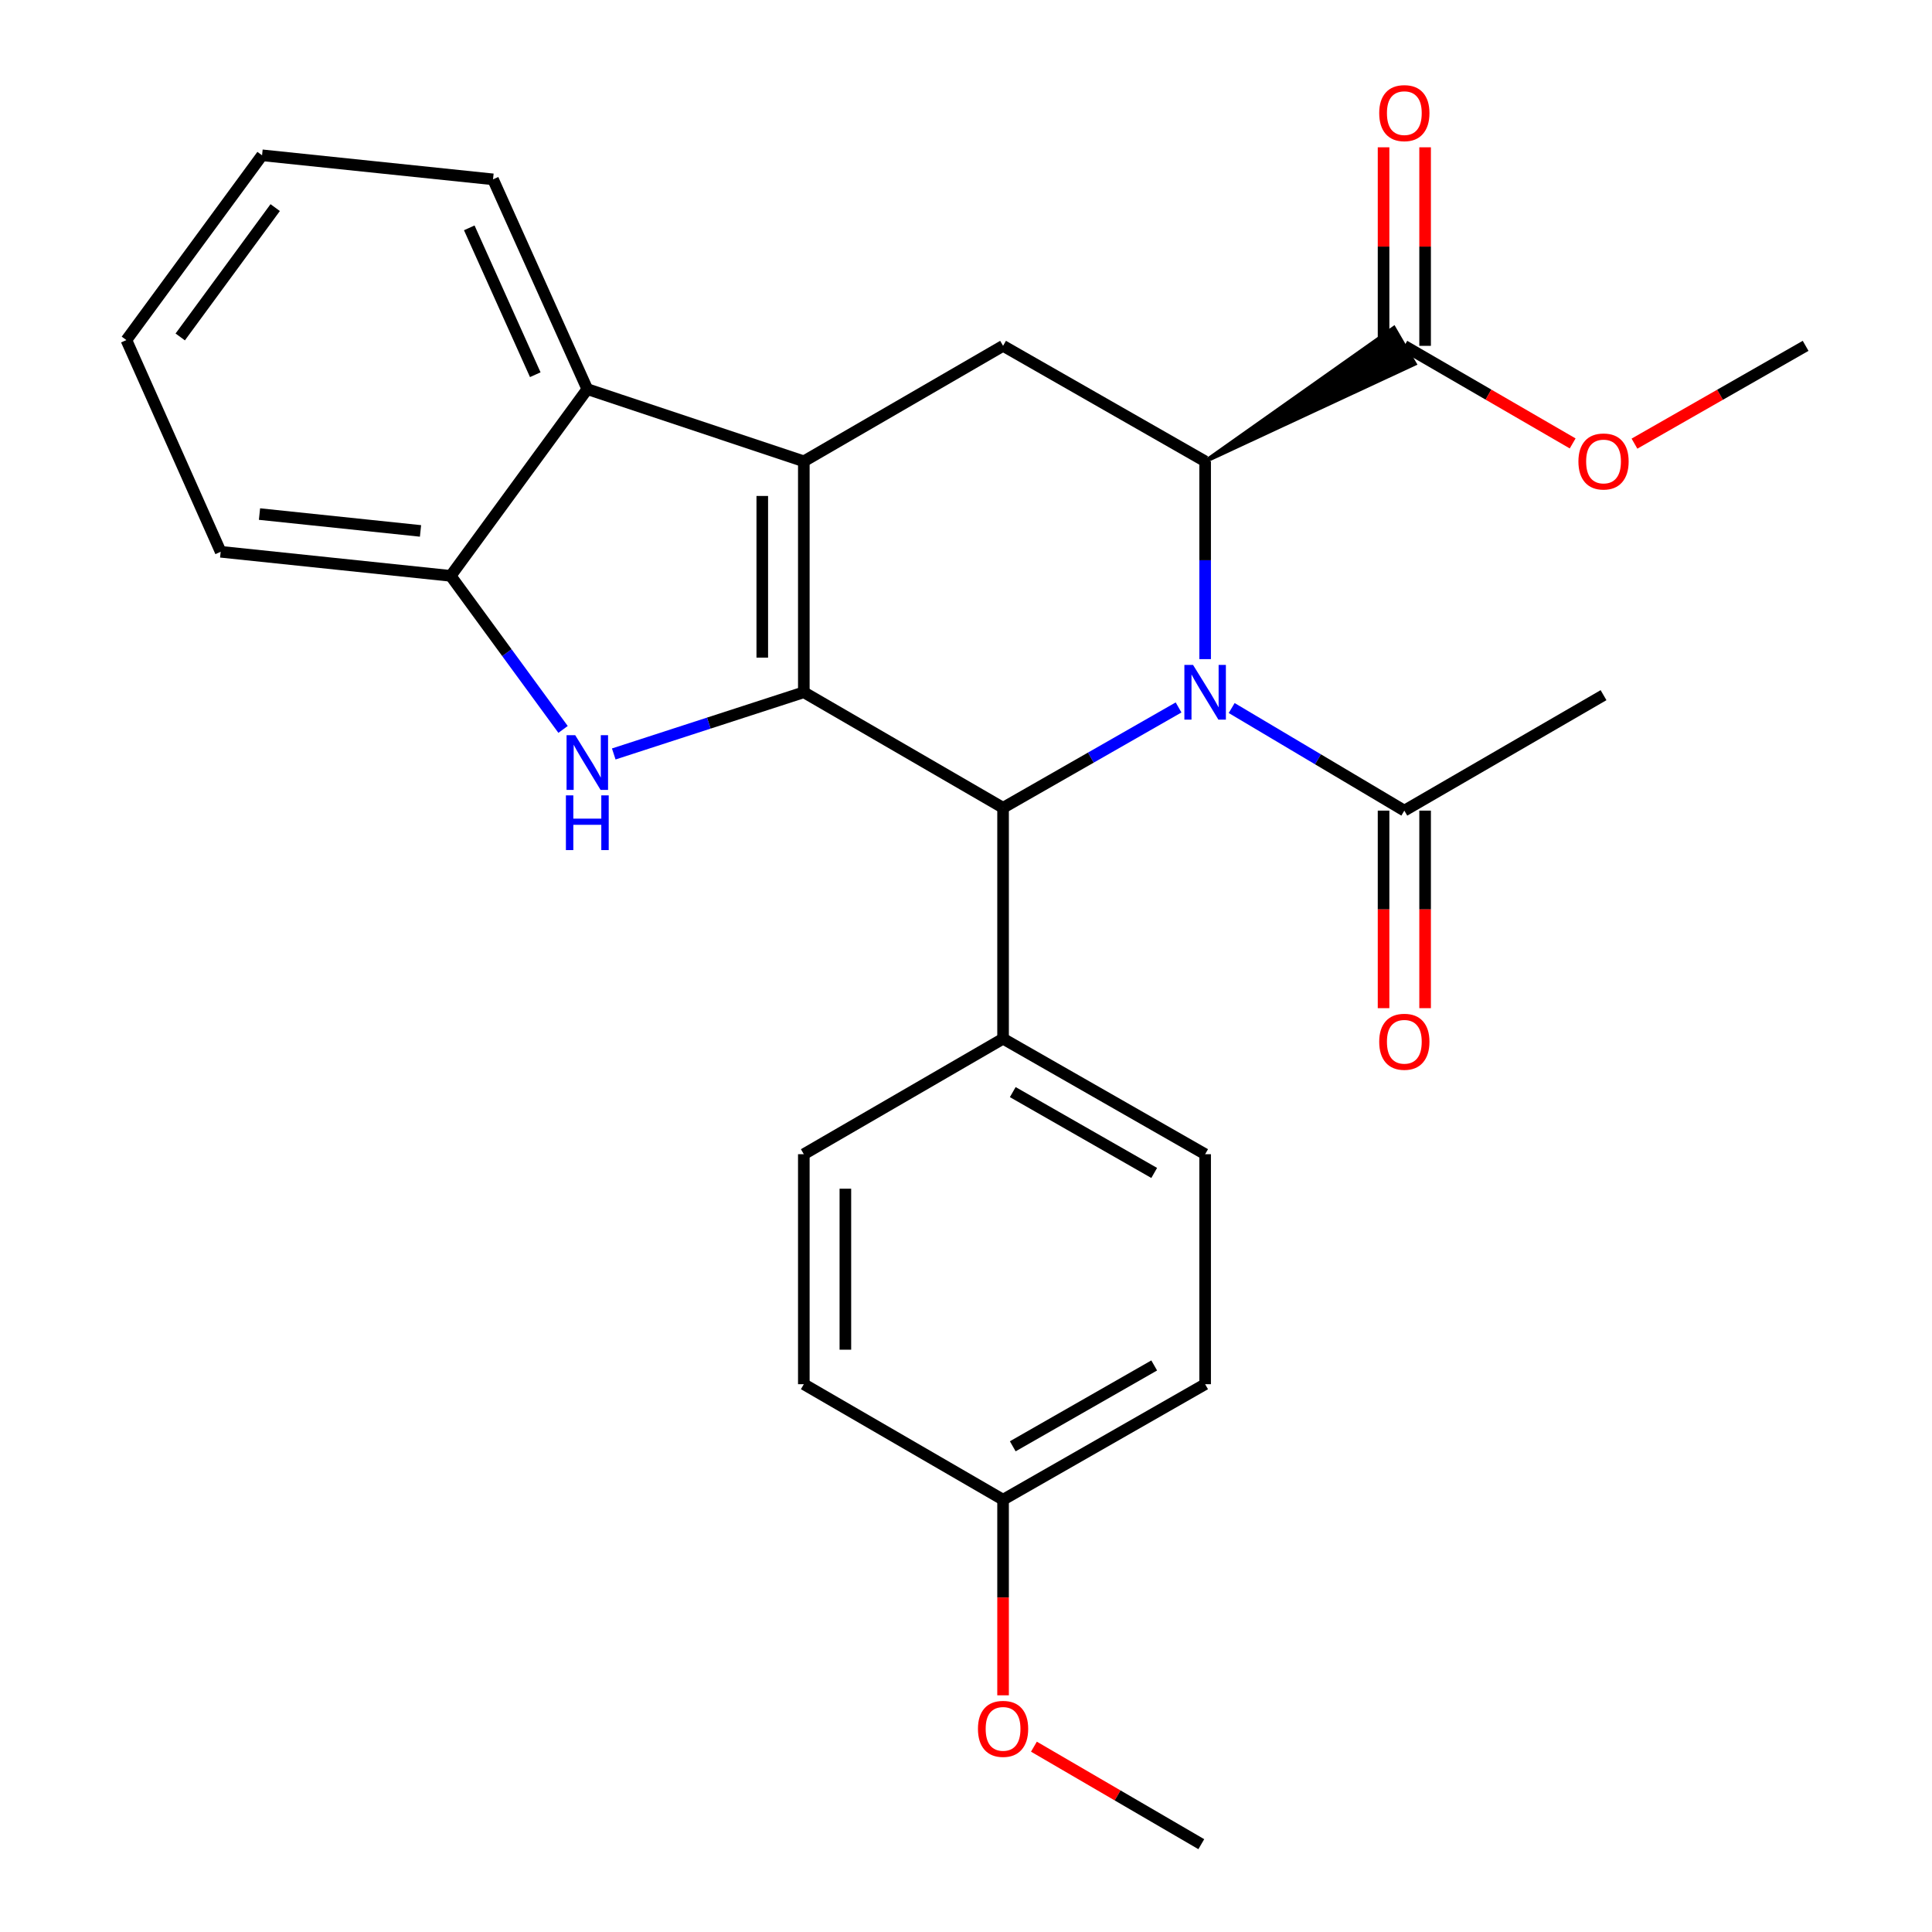 <?xml version='1.0' encoding='iso-8859-1'?>
<svg version='1.1' baseProfile='full'
              xmlns='http://www.w3.org/2000/svg'
                      xmlns:rdkit='http://www.rdkit.org/xml'
                      xmlns:xlink='http://www.w3.org/1999/xlink'
                  xml:space='preserve'
width='1000px' height='1000px' viewBox='0 0 1000 1000'>
<!-- END OF HEADER -->
<rect style='opacity:1.0;fill:#FFFFFF;stroke:none' width='1000' height='1000' x='0' y='0'> </rect>
<path class='bond-1' d='M 416.058,358.313 L 416.058,238.78' style='fill:none;fill-rule:evenodd;stroke:#000000;stroke-width:6px;stroke-linecap:butt;stroke-linejoin:miter;stroke-opacity:1' />
<path class='bond-1' d='M 394.553,340.383 L 394.553,256.71' style='fill:none;fill-rule:evenodd;stroke:#000000;stroke-width:6px;stroke-linecap:butt;stroke-linejoin:miter;stroke-opacity:1' />
<path class='bond-2' d='M 416.058,358.313 L 519.187,418.109' style='fill:none;fill-rule:evenodd;stroke:#000000;stroke-width:6px;stroke-linecap:butt;stroke-linejoin:miter;stroke-opacity:1' />
<path class='bond-3' d='M 416.058,358.313 L 366.868,374.281' style='fill:none;fill-rule:evenodd;stroke:#000000;stroke-width:6px;stroke-linecap:butt;stroke-linejoin:miter;stroke-opacity:1' />
<path class='bond-3' d='M 366.868,374.281 L 317.677,390.25' style='fill:none;fill-rule:evenodd;stroke:#0000FF;stroke-width:6px;stroke-linecap:butt;stroke-linejoin:miter;stroke-opacity:1' />
<path class='bond-0' d='M 610.023,366.175 L 564.605,392.142' style='fill:none;fill-rule:evenodd;stroke:#0000FF;stroke-width:6px;stroke-linecap:butt;stroke-linejoin:miter;stroke-opacity:1' />
<path class='bond-0' d='M 564.605,392.142 L 519.187,418.109' style='fill:none;fill-rule:evenodd;stroke:#000000;stroke-width:6px;stroke-linecap:butt;stroke-linejoin:miter;stroke-opacity:1' />
<path class='bond-4' d='M 623.775,341.164 L 623.775,289.972' style='fill:none;fill-rule:evenodd;stroke:#0000FF;stroke-width:6px;stroke-linecap:butt;stroke-linejoin:miter;stroke-opacity:1' />
<path class='bond-4' d='M 623.775,289.972 L 623.775,238.78' style='fill:none;fill-rule:evenodd;stroke:#000000;stroke-width:6px;stroke-linecap:butt;stroke-linejoin:miter;stroke-opacity:1' />
<path class='bond-8' d='M 637.513,366.476 L 682.197,393.028' style='fill:none;fill-rule:evenodd;stroke:#0000FF;stroke-width:6px;stroke-linecap:butt;stroke-linejoin:miter;stroke-opacity:1' />
<path class='bond-8' d='M 682.197,393.028 L 726.88,419.579' style='fill:none;fill-rule:evenodd;stroke:#000000;stroke-width:6px;stroke-linecap:butt;stroke-linejoin:miter;stroke-opacity:1' />
<path class='bond-5' d='M 416.058,238.78 L 519.187,179.007' style='fill:none;fill-rule:evenodd;stroke:#000000;stroke-width:6px;stroke-linecap:butt;stroke-linejoin:miter;stroke-opacity:1' />
<path class='bond-6' d='M 416.058,238.78 L 303.992,201.42' style='fill:none;fill-rule:evenodd;stroke:#000000;stroke-width:6px;stroke-linecap:butt;stroke-linejoin:miter;stroke-opacity:1' />
<path class='bond-10' d='M 519.187,418.109 L 519.187,537.631' style='fill:none;fill-rule:evenodd;stroke:#000000;stroke-width:6px;stroke-linecap:butt;stroke-linejoin:miter;stroke-opacity:1' />
<path class='bond-7' d='M 291.438,377.539 L 262.357,337.801' style='fill:none;fill-rule:evenodd;stroke:#0000FF;stroke-width:6px;stroke-linecap:butt;stroke-linejoin:miter;stroke-opacity:1' />
<path class='bond-7' d='M 262.357,337.801 L 233.275,298.062' style='fill:none;fill-rule:evenodd;stroke:#000000;stroke-width:6px;stroke-linecap:butt;stroke-linejoin:miter;stroke-opacity:1' />
<path class='bond-9' d='M 623.775,238.78 L 732.273,188.309 L 721.487,169.704 Z' style='fill:#000000;fill-rule:evenodd;fill-opacity:1;stroke:#000000;stroke-width:2px;stroke-linecap:butt;stroke-linejoin:miter;stroke-opacity:1;' />
<path class='bond-28' d='M 623.775,238.78 L 519.187,179.007' style='fill:none;fill-rule:evenodd;stroke:#000000;stroke-width:6px;stroke-linecap:butt;stroke-linejoin:miter;stroke-opacity:1' />
<path class='bond-19' d='M 303.992,201.42 L 255.187,92.831' style='fill:none;fill-rule:evenodd;stroke:#000000;stroke-width:6px;stroke-linecap:butt;stroke-linejoin:miter;stroke-opacity:1' />
<path class='bond-19' d='M 277.056,193.948 L 242.892,117.935' style='fill:none;fill-rule:evenodd;stroke:#000000;stroke-width:6px;stroke-linecap:butt;stroke-linejoin:miter;stroke-opacity:1' />
<path class='bond-27' d='M 303.992,201.42 L 233.275,298.062' style='fill:none;fill-rule:evenodd;stroke:#000000;stroke-width:6px;stroke-linecap:butt;stroke-linejoin:miter;stroke-opacity:1' />
<path class='bond-21' d='M 233.275,298.062 L 114.22,285.601' style='fill:none;fill-rule:evenodd;stroke:#000000;stroke-width:6px;stroke-linecap:butt;stroke-linejoin:miter;stroke-opacity:1' />
<path class='bond-21' d='M 217.656,274.805 L 134.317,266.082' style='fill:none;fill-rule:evenodd;stroke:#000000;stroke-width:6px;stroke-linecap:butt;stroke-linejoin:miter;stroke-opacity:1' />
<path class='bond-11' d='M 716.128,419.579 L 716.128,470.703' style='fill:none;fill-rule:evenodd;stroke:#000000;stroke-width:6px;stroke-linecap:butt;stroke-linejoin:miter;stroke-opacity:1' />
<path class='bond-11' d='M 716.128,470.703 L 716.128,521.827' style='fill:none;fill-rule:evenodd;stroke:#FF0000;stroke-width:6px;stroke-linecap:butt;stroke-linejoin:miter;stroke-opacity:1' />
<path class='bond-11' d='M 737.633,419.579 L 737.633,470.703' style='fill:none;fill-rule:evenodd;stroke:#000000;stroke-width:6px;stroke-linecap:butt;stroke-linejoin:miter;stroke-opacity:1' />
<path class='bond-11' d='M 737.633,470.703 L 737.633,521.827' style='fill:none;fill-rule:evenodd;stroke:#FF0000;stroke-width:6px;stroke-linecap:butt;stroke-linejoin:miter;stroke-opacity:1' />
<path class='bond-22' d='M 726.88,419.579 L 829.986,359.818' style='fill:none;fill-rule:evenodd;stroke:#000000;stroke-width:6px;stroke-linecap:butt;stroke-linejoin:miter;stroke-opacity:1' />
<path class='bond-12' d='M 737.633,179.007 L 737.633,127.625' style='fill:none;fill-rule:evenodd;stroke:#000000;stroke-width:6px;stroke-linecap:butt;stroke-linejoin:miter;stroke-opacity:1' />
<path class='bond-12' d='M 737.633,127.625 L 737.633,76.243' style='fill:none;fill-rule:evenodd;stroke:#FF0000;stroke-width:6px;stroke-linecap:butt;stroke-linejoin:miter;stroke-opacity:1' />
<path class='bond-12' d='M 716.128,179.007 L 716.128,127.625' style='fill:none;fill-rule:evenodd;stroke:#000000;stroke-width:6px;stroke-linecap:butt;stroke-linejoin:miter;stroke-opacity:1' />
<path class='bond-12' d='M 716.128,127.625 L 716.128,76.243' style='fill:none;fill-rule:evenodd;stroke:#FF0000;stroke-width:6px;stroke-linecap:butt;stroke-linejoin:miter;stroke-opacity:1' />
<path class='bond-15' d='M 726.88,179.007 L 770.443,204.261' style='fill:none;fill-rule:evenodd;stroke:#000000;stroke-width:6px;stroke-linecap:butt;stroke-linejoin:miter;stroke-opacity:1' />
<path class='bond-15' d='M 770.443,204.261 L 814.006,229.516' style='fill:none;fill-rule:evenodd;stroke:#FF0000;stroke-width:6px;stroke-linecap:butt;stroke-linejoin:miter;stroke-opacity:1' />
<path class='bond-13' d='M 519.187,537.631 L 623.775,597.415' style='fill:none;fill-rule:evenodd;stroke:#000000;stroke-width:6px;stroke-linecap:butt;stroke-linejoin:miter;stroke-opacity:1' />
<path class='bond-13' d='M 524.203,565.269 L 597.414,607.118' style='fill:none;fill-rule:evenodd;stroke:#000000;stroke-width:6px;stroke-linecap:butt;stroke-linejoin:miter;stroke-opacity:1' />
<path class='bond-14' d='M 519.187,537.631 L 416.058,597.415' style='fill:none;fill-rule:evenodd;stroke:#000000;stroke-width:6px;stroke-linecap:butt;stroke-linejoin:miter;stroke-opacity:1' />
<path class='bond-18' d='M 623.775,597.415 L 623.775,716.459' style='fill:none;fill-rule:evenodd;stroke:#000000;stroke-width:6px;stroke-linecap:butt;stroke-linejoin:miter;stroke-opacity:1' />
<path class='bond-17' d='M 416.058,597.415 L 416.058,716.459' style='fill:none;fill-rule:evenodd;stroke:#000000;stroke-width:6px;stroke-linecap:butt;stroke-linejoin:miter;stroke-opacity:1' />
<path class='bond-17' d='M 437.563,615.272 L 437.563,698.602' style='fill:none;fill-rule:evenodd;stroke:#000000;stroke-width:6px;stroke-linecap:butt;stroke-linejoin:miter;stroke-opacity:1' />
<path class='bond-23' d='M 845.998,229.63 L 890.291,204.318' style='fill:none;fill-rule:evenodd;stroke:#FF0000;stroke-width:6px;stroke-linecap:butt;stroke-linejoin:miter;stroke-opacity:1' />
<path class='bond-23' d='M 890.291,204.318 L 934.585,179.007' style='fill:none;fill-rule:evenodd;stroke:#000000;stroke-width:6px;stroke-linecap:butt;stroke-linejoin:miter;stroke-opacity:1' />
<path class='bond-16' d='M 519.187,776.243 L 416.058,716.459' style='fill:none;fill-rule:evenodd;stroke:#000000;stroke-width:6px;stroke-linecap:butt;stroke-linejoin:miter;stroke-opacity:1' />
<path class='bond-20' d='M 519.187,776.243 L 519.187,826.866' style='fill:none;fill-rule:evenodd;stroke:#000000;stroke-width:6px;stroke-linecap:butt;stroke-linejoin:miter;stroke-opacity:1' />
<path class='bond-20' d='M 519.187,826.866 L 519.187,877.49' style='fill:none;fill-rule:evenodd;stroke:#FF0000;stroke-width:6px;stroke-linecap:butt;stroke-linejoin:miter;stroke-opacity:1' />
<path class='bond-30' d='M 519.187,776.243 L 623.775,716.459' style='fill:none;fill-rule:evenodd;stroke:#000000;stroke-width:6px;stroke-linecap:butt;stroke-linejoin:miter;stroke-opacity:1' />
<path class='bond-30' d='M 524.203,748.605 L 597.414,706.756' style='fill:none;fill-rule:evenodd;stroke:#000000;stroke-width:6px;stroke-linecap:butt;stroke-linejoin:miter;stroke-opacity:1' />
<path class='bond-25' d='M 255.187,92.831 L 135.642,80.382' style='fill:none;fill-rule:evenodd;stroke:#000000;stroke-width:6px;stroke-linecap:butt;stroke-linejoin:miter;stroke-opacity:1' />
<path class='bond-24' d='M 535.156,904.075 L 578.474,929.31' style='fill:none;fill-rule:evenodd;stroke:#FF0000;stroke-width:6px;stroke-linecap:butt;stroke-linejoin:miter;stroke-opacity:1' />
<path class='bond-24' d='M 578.474,929.31 L 621.791,954.545' style='fill:none;fill-rule:evenodd;stroke:#000000;stroke-width:6px;stroke-linecap:butt;stroke-linejoin:miter;stroke-opacity:1' />
<path class='bond-26' d='M 114.22,285.601 L 65.415,176.02' style='fill:none;fill-rule:evenodd;stroke:#000000;stroke-width:6px;stroke-linecap:butt;stroke-linejoin:miter;stroke-opacity:1' />
<path class='bond-29' d='M 135.642,80.382 L 65.415,176.02' style='fill:none;fill-rule:evenodd;stroke:#000000;stroke-width:6px;stroke-linecap:butt;stroke-linejoin:miter;stroke-opacity:1' />
<path class='bond-29' d='M 142.442,107.456 L 93.283,174.403' style='fill:none;fill-rule:evenodd;stroke:#000000;stroke-width:6px;stroke-linecap:butt;stroke-linejoin:miter;stroke-opacity:1' />
<path  class='atom-1' d='M 617.515 344.153
L 626.795 359.153
Q 627.715 360.633, 629.195 363.313
Q 630.675 365.993, 630.755 366.153
L 630.755 344.153
L 634.515 344.153
L 634.515 372.473
L 630.635 372.473
L 620.675 356.073
Q 619.515 354.153, 618.275 351.953
Q 617.075 349.753, 616.715 349.073
L 616.715 372.473
L 613.035 372.473
L 613.035 344.153
L 617.515 344.153
' fill='#0000FF'/>
<path  class='atom-4' d='M 297.732 380.532
L 307.012 395.532
Q 307.932 397.012, 309.412 399.692
Q 310.892 402.372, 310.972 402.532
L 310.972 380.532
L 314.732 380.532
L 314.732 408.852
L 310.852 408.852
L 300.892 392.452
Q 299.732 390.532, 298.492 388.332
Q 297.292 386.132, 296.932 385.452
L 296.932 408.852
L 293.252 408.852
L 293.252 380.532
L 297.732 380.532
' fill='#0000FF'/>
<path  class='atom-4' d='M 292.912 411.684
L 296.752 411.684
L 296.752 423.724
L 311.232 423.724
L 311.232 411.684
L 315.072 411.684
L 315.072 440.004
L 311.232 440.004
L 311.232 426.924
L 296.752 426.924
L 296.752 440.004
L 292.912 440.004
L 292.912 411.684
' fill='#0000FF'/>
<path  class='atom-12' d='M 713.88 539.216
Q 713.88 532.416, 717.24 528.616
Q 720.6 524.816, 726.88 524.816
Q 733.16 524.816, 736.52 528.616
Q 739.88 532.416, 739.88 539.216
Q 739.88 546.096, 736.48 550.016
Q 733.08 553.896, 726.88 553.896
Q 720.64 553.896, 717.24 550.016
Q 713.88 546.136, 713.88 539.216
M 726.88 550.696
Q 731.2 550.696, 733.52 547.816
Q 735.88 544.896, 735.88 539.216
Q 735.88 533.656, 733.52 530.856
Q 731.2 528.016, 726.88 528.016
Q 722.56 528.016, 720.2 530.816
Q 717.88 533.616, 717.88 539.216
Q 717.88 544.936, 720.2 547.816
Q 722.56 550.696, 726.88 550.696
' fill='#FF0000'/>
<path  class='atom-13' d='M 713.88 58.55
Q 713.88 51.75, 717.24 47.95
Q 720.6 44.15, 726.88 44.15
Q 733.16 44.15, 736.52 47.95
Q 739.88 51.75, 739.88 58.55
Q 739.88 65.43, 736.48 69.35
Q 733.08 73.23, 726.88 73.23
Q 720.64 73.23, 717.24 69.35
Q 713.88 65.47, 713.88 58.55
M 726.88 70.03
Q 731.2 70.03, 733.52 67.15
Q 735.88 64.23, 735.88 58.55
Q 735.88 52.99, 733.52 50.19
Q 731.2 47.35, 726.88 47.35
Q 722.56 47.35, 720.2 50.15
Q 717.88 52.95, 717.88 58.55
Q 717.88 64.27, 720.2 67.15
Q 722.56 70.03, 726.88 70.03
' fill='#FF0000'/>
<path  class='atom-16' d='M 816.986 238.86
Q 816.986 232.06, 820.346 228.26
Q 823.706 224.46, 829.986 224.46
Q 836.266 224.46, 839.626 228.26
Q 842.986 232.06, 842.986 238.86
Q 842.986 245.74, 839.586 249.66
Q 836.186 253.54, 829.986 253.54
Q 823.746 253.54, 820.346 249.66
Q 816.986 245.78, 816.986 238.86
M 829.986 250.34
Q 834.306 250.34, 836.626 247.46
Q 838.986 244.54, 838.986 238.86
Q 838.986 233.3, 836.626 230.5
Q 834.306 227.66, 829.986 227.66
Q 825.666 227.66, 823.306 230.46
Q 820.986 233.26, 820.986 238.86
Q 820.986 244.58, 823.306 247.46
Q 825.666 250.34, 829.986 250.34
' fill='#FF0000'/>
<path  class='atom-21' d='M 506.187 894.853
Q 506.187 888.053, 509.547 884.253
Q 512.907 880.453, 519.187 880.453
Q 525.467 880.453, 528.827 884.253
Q 532.187 888.053, 532.187 894.853
Q 532.187 901.733, 528.787 905.653
Q 525.387 909.533, 519.187 909.533
Q 512.947 909.533, 509.547 905.653
Q 506.187 901.773, 506.187 894.853
M 519.187 906.333
Q 523.507 906.333, 525.827 903.453
Q 528.187 900.533, 528.187 894.853
Q 528.187 889.293, 525.827 886.493
Q 523.507 883.653, 519.187 883.653
Q 514.867 883.653, 512.507 886.453
Q 510.187 889.253, 510.187 894.853
Q 510.187 900.573, 512.507 903.453
Q 514.867 906.333, 519.187 906.333
' fill='#FF0000'/>
</svg>
